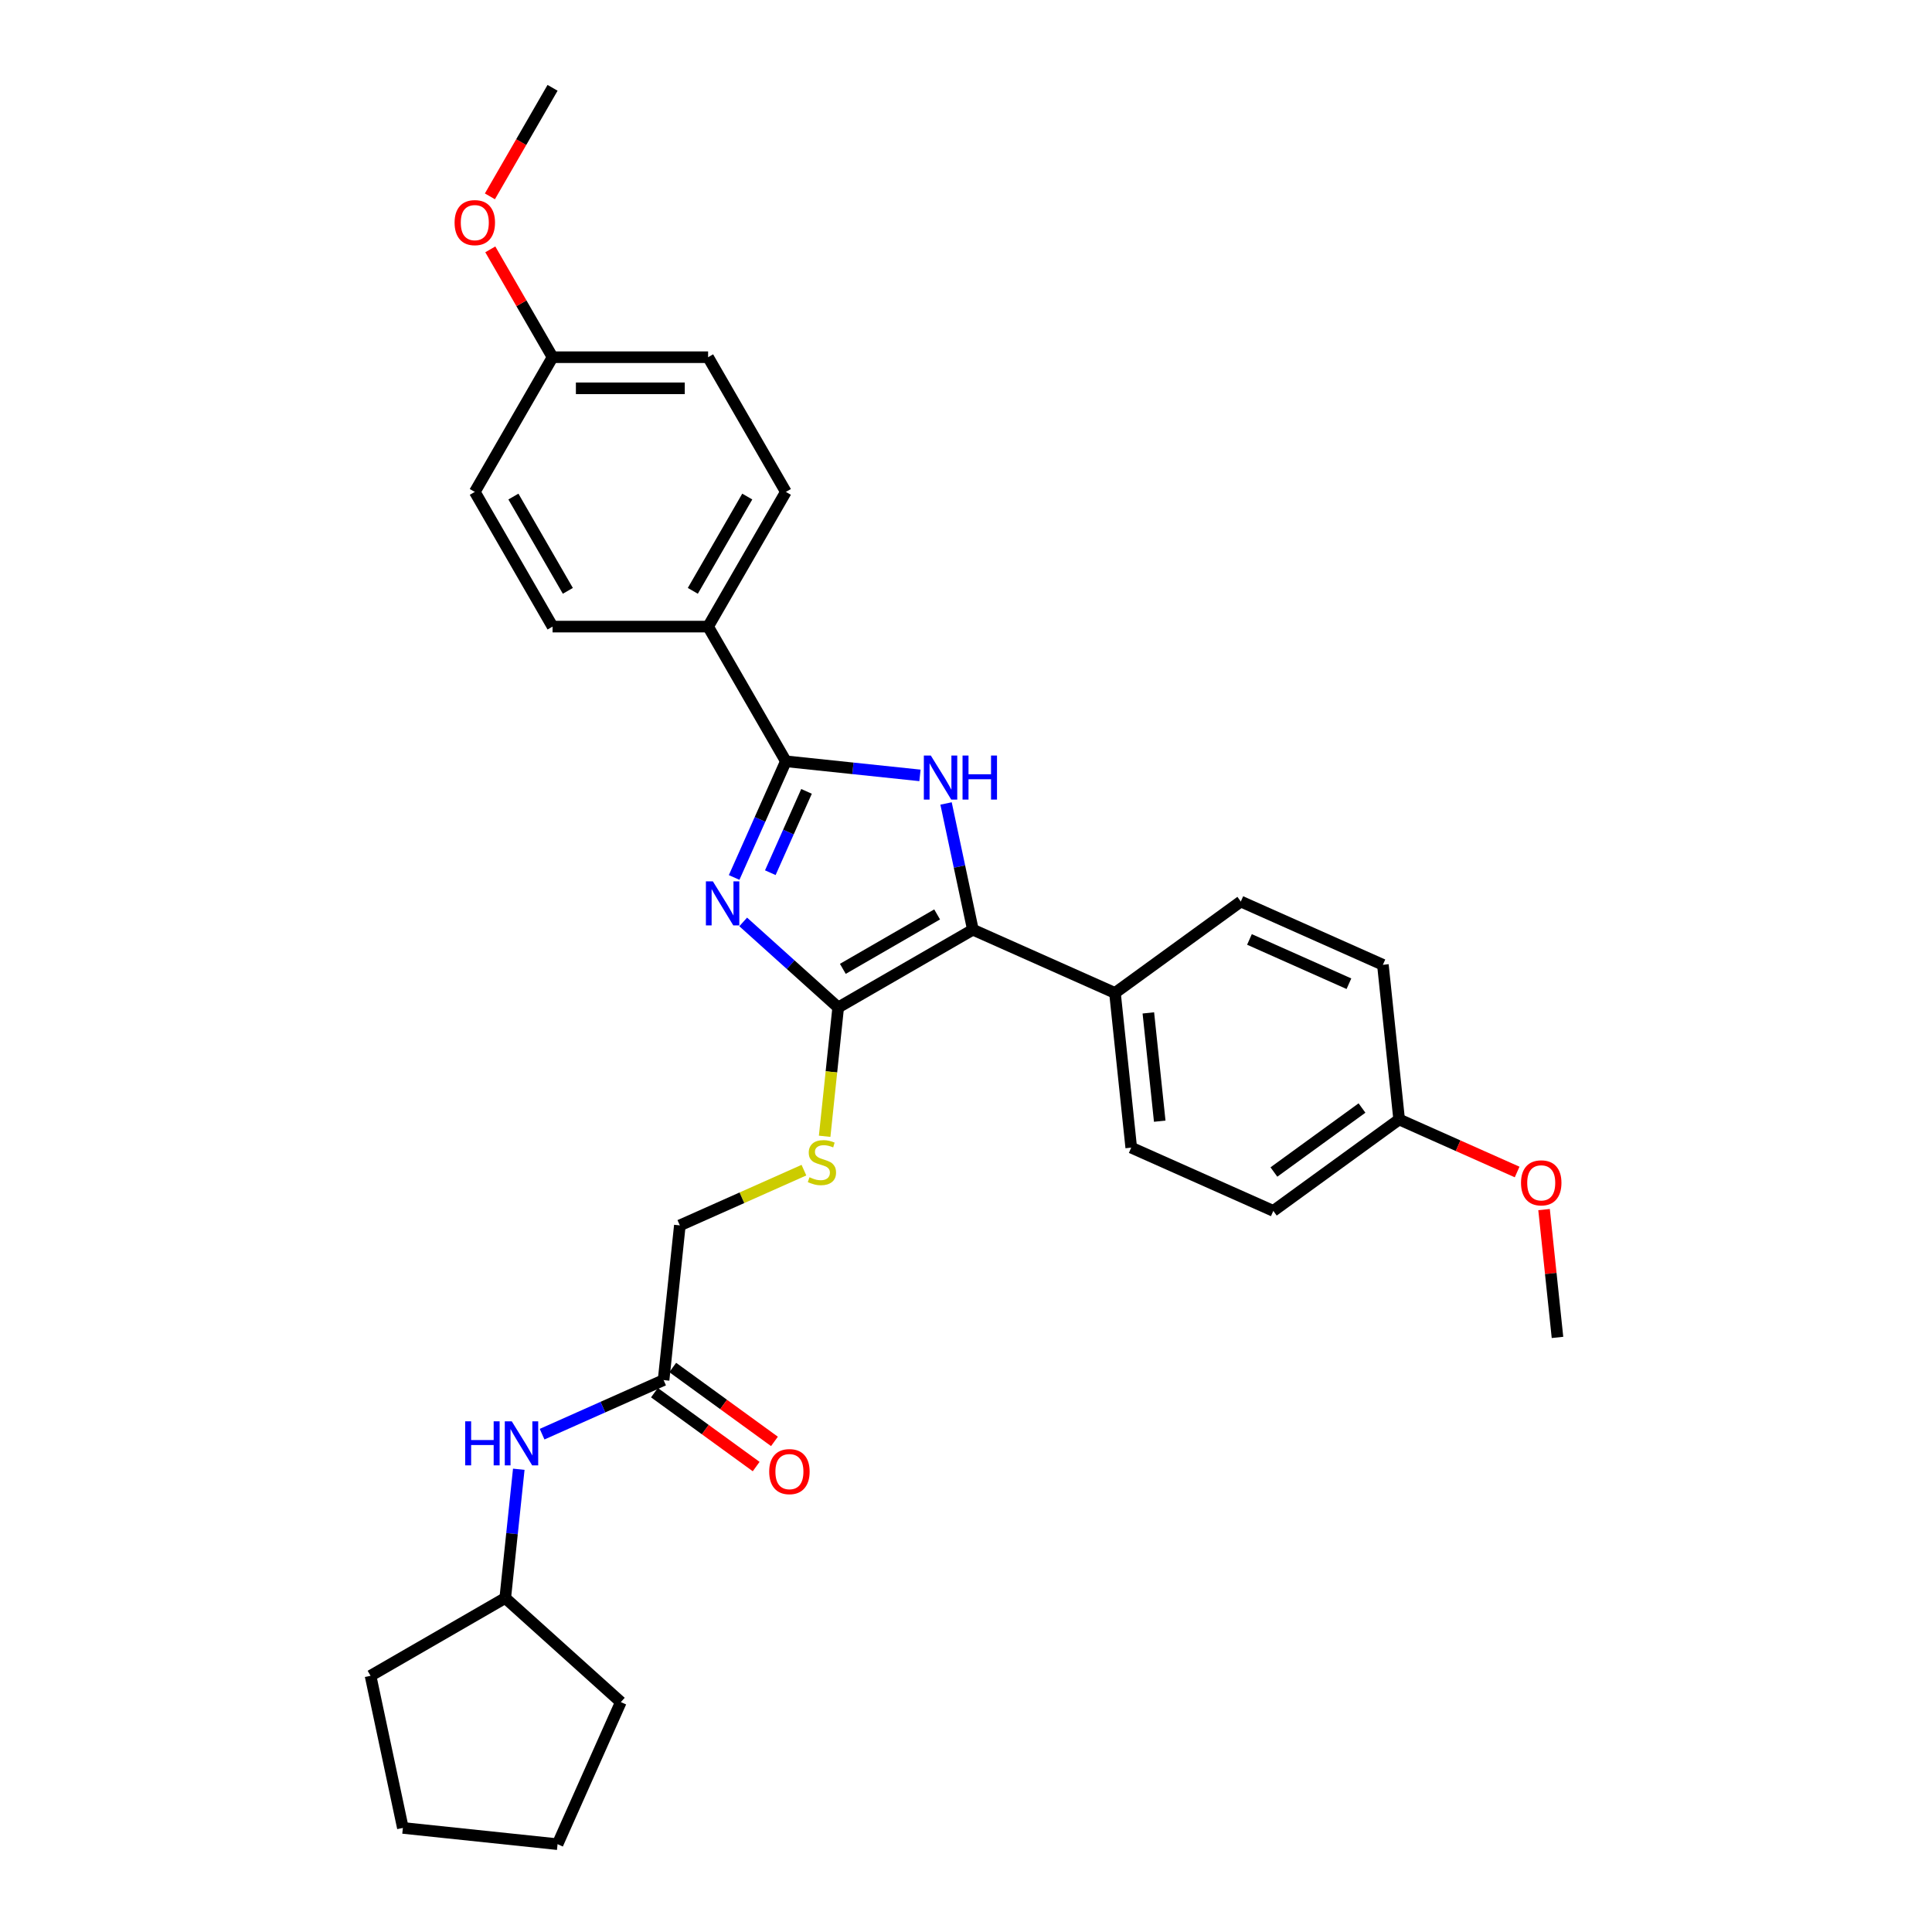 <?xml version='1.0' encoding='iso-8859-1'?>
<svg version='1.1' baseProfile='full'
              xmlns='http://www.w3.org/2000/svg'
                      xmlns:rdkit='http://www.rdkit.org/xml'
                      xmlns:xlink='http://www.w3.org/1999/xlink'
                  xml:space='preserve'
width='1000px' height='1000px' viewBox='0 0 1000 1000'>
<!-- END OF HEADER -->
<rect style='opacity:1.0;fill:#FFFFFF;stroke:none' width='1000' height='1000' x='0' y='0'> </rect>
<path class='bond-0' d='M 384.678,477.187 L 409.262,499.323' style='fill:none;fill-rule:evenodd;stroke:#0000FF;stroke-width:6px;stroke-linecap:butt;stroke-linejoin:miter;stroke-opacity:1' />
<path class='bond-0' d='M 409.262,499.323 L 433.846,521.458' style='fill:none;fill-rule:evenodd;stroke:#000000;stroke-width:6px;stroke-linecap:butt;stroke-linejoin:miter;stroke-opacity:1' />
<path class='bond-2' d='M 379.991,454.178 L 393.377,424.112' style='fill:none;fill-rule:evenodd;stroke:#0000FF;stroke-width:6px;stroke-linecap:butt;stroke-linejoin:miter;stroke-opacity:1' />
<path class='bond-2' d='M 393.377,424.112 L 406.764,394.046' style='fill:none;fill-rule:evenodd;stroke:#000000;stroke-width:6px;stroke-linecap:butt;stroke-linejoin:miter;stroke-opacity:1' />
<path class='bond-2' d='M 398.716,451.707 L 408.086,430.661' style='fill:none;fill-rule:evenodd;stroke:#0000FF;stroke-width:6px;stroke-linecap:butt;stroke-linejoin:miter;stroke-opacity:1' />
<path class='bond-2' d='M 408.086,430.661 L 417.457,409.615' style='fill:none;fill-rule:evenodd;stroke:#000000;stroke-width:6px;stroke-linecap:butt;stroke-linejoin:miter;stroke-opacity:1' />
<path class='bond-3' d='M 433.846,521.458 L 503.564,481.206' style='fill:none;fill-rule:evenodd;stroke:#000000;stroke-width:6px;stroke-linecap:butt;stroke-linejoin:miter;stroke-opacity:1' />
<path class='bond-3' d='M 436.253,501.476 L 485.056,473.3' style='fill:none;fill-rule:evenodd;stroke:#000000;stroke-width:6px;stroke-linecap:butt;stroke-linejoin:miter;stroke-opacity:1' />
<path class='bond-4' d='M 433.846,521.458 L 430.341,554.799' style='fill:none;fill-rule:evenodd;stroke:#000000;stroke-width:6px;stroke-linecap:butt;stroke-linejoin:miter;stroke-opacity:1' />
<path class='bond-4' d='M 430.341,554.799 L 426.837,588.141' style='fill:none;fill-rule:evenodd;stroke:#CCCC00;stroke-width:6px;stroke-linecap:butt;stroke-linejoin:miter;stroke-opacity:1' />
<path class='bond-1' d='M 476.168,401.341 L 441.466,397.694' style='fill:none;fill-rule:evenodd;stroke:#0000FF;stroke-width:6px;stroke-linecap:butt;stroke-linejoin:miter;stroke-opacity:1' />
<path class='bond-1' d='M 441.466,397.694 L 406.764,394.046' style='fill:none;fill-rule:evenodd;stroke:#000000;stroke-width:6px;stroke-linecap:butt;stroke-linejoin:miter;stroke-opacity:1' />
<path class='bond-30' d='M 489.677,415.873 L 496.621,448.54' style='fill:none;fill-rule:evenodd;stroke:#0000FF;stroke-width:6px;stroke-linecap:butt;stroke-linejoin:miter;stroke-opacity:1' />
<path class='bond-30' d='M 496.621,448.54 L 503.564,481.206' style='fill:none;fill-rule:evenodd;stroke:#000000;stroke-width:6px;stroke-linecap:butt;stroke-linejoin:miter;stroke-opacity:1' />
<path class='bond-5' d='M 406.764,394.046 L 366.512,324.328' style='fill:none;fill-rule:evenodd;stroke:#000000;stroke-width:6px;stroke-linecap:butt;stroke-linejoin:miter;stroke-opacity:1' />
<path class='bond-6' d='M 503.564,481.206 L 577.108,513.95' style='fill:none;fill-rule:evenodd;stroke:#000000;stroke-width:6px;stroke-linecap:butt;stroke-linejoin:miter;stroke-opacity:1' />
<path class='bond-10' d='M 416.108,605.671 L 383.998,619.968' style='fill:none;fill-rule:evenodd;stroke:#CCCC00;stroke-width:6px;stroke-linecap:butt;stroke-linejoin:miter;stroke-opacity:1' />
<path class='bond-10' d='M 383.998,619.968 L 351.887,634.264' style='fill:none;fill-rule:evenodd;stroke:#000000;stroke-width:6px;stroke-linecap:butt;stroke-linejoin:miter;stroke-opacity:1' />
<path class='bond-11' d='M 366.512,324.328 L 406.764,254.61' style='fill:none;fill-rule:evenodd;stroke:#000000;stroke-width:6px;stroke-linecap:butt;stroke-linejoin:miter;stroke-opacity:1' />
<path class='bond-11' d='M 358.606,305.82 L 386.782,257.017' style='fill:none;fill-rule:evenodd;stroke:#000000;stroke-width:6px;stroke-linecap:butt;stroke-linejoin:miter;stroke-opacity:1' />
<path class='bond-12' d='M 366.512,324.328 L 286.008,324.328' style='fill:none;fill-rule:evenodd;stroke:#000000;stroke-width:6px;stroke-linecap:butt;stroke-linejoin:miter;stroke-opacity:1' />
<path class='bond-13' d='M 577.108,513.95 L 585.523,594.013' style='fill:none;fill-rule:evenodd;stroke:#000000;stroke-width:6px;stroke-linecap:butt;stroke-linejoin:miter;stroke-opacity:1' />
<path class='bond-13' d='M 594.383,524.276 L 600.273,580.32' style='fill:none;fill-rule:evenodd;stroke:#000000;stroke-width:6px;stroke-linecap:butt;stroke-linejoin:miter;stroke-opacity:1' />
<path class='bond-14' d='M 577.108,513.95 L 642.237,466.631' style='fill:none;fill-rule:evenodd;stroke:#000000;stroke-width:6px;stroke-linecap:butt;stroke-linejoin:miter;stroke-opacity:1' />
<path class='bond-7' d='M 343.472,714.327 L 351.887,634.264' style='fill:none;fill-rule:evenodd;stroke:#000000;stroke-width:6px;stroke-linecap:butt;stroke-linejoin:miter;stroke-opacity:1' />
<path class='bond-8' d='M 343.472,714.327 L 312.029,728.326' style='fill:none;fill-rule:evenodd;stroke:#000000;stroke-width:6px;stroke-linecap:butt;stroke-linejoin:miter;stroke-opacity:1' />
<path class='bond-8' d='M 312.029,728.326 L 280.587,742.326' style='fill:none;fill-rule:evenodd;stroke:#0000FF;stroke-width:6px;stroke-linecap:butt;stroke-linejoin:miter;stroke-opacity:1' />
<path class='bond-9' d='M 338.74,720.84 L 365.066,739.967' style='fill:none;fill-rule:evenodd;stroke:#000000;stroke-width:6px;stroke-linecap:butt;stroke-linejoin:miter;stroke-opacity:1' />
<path class='bond-9' d='M 365.066,739.967 L 391.391,759.093' style='fill:none;fill-rule:evenodd;stroke:#FF0000;stroke-width:6px;stroke-linecap:butt;stroke-linejoin:miter;stroke-opacity:1' />
<path class='bond-9' d='M 348.204,707.814 L 374.529,726.941' style='fill:none;fill-rule:evenodd;stroke:#000000;stroke-width:6px;stroke-linecap:butt;stroke-linejoin:miter;stroke-opacity:1' />
<path class='bond-9' d='M 374.529,726.941 L 400.855,746.068' style='fill:none;fill-rule:evenodd;stroke:#FF0000;stroke-width:6px;stroke-linecap:butt;stroke-linejoin:miter;stroke-opacity:1' />
<path class='bond-21' d='M 268.518,760.483 L 265.016,793.809' style='fill:none;fill-rule:evenodd;stroke:#0000FF;stroke-width:6px;stroke-linecap:butt;stroke-linejoin:miter;stroke-opacity:1' />
<path class='bond-21' d='M 265.016,793.809 L 261.513,827.134' style='fill:none;fill-rule:evenodd;stroke:#000000;stroke-width:6px;stroke-linecap:butt;stroke-linejoin:miter;stroke-opacity:1' />
<path class='bond-19' d='M 406.764,254.61 L 366.512,184.891' style='fill:none;fill-rule:evenodd;stroke:#000000;stroke-width:6px;stroke-linecap:butt;stroke-linejoin:miter;stroke-opacity:1' />
<path class='bond-18' d='M 286.008,324.328 L 245.756,254.61' style='fill:none;fill-rule:evenodd;stroke:#000000;stroke-width:6px;stroke-linecap:butt;stroke-linejoin:miter;stroke-opacity:1' />
<path class='bond-18' d='M 293.914,305.82 L 265.737,257.017' style='fill:none;fill-rule:evenodd;stroke:#000000;stroke-width:6px;stroke-linecap:butt;stroke-linejoin:miter;stroke-opacity:1' />
<path class='bond-20' d='M 585.523,594.013 L 659.067,626.756' style='fill:none;fill-rule:evenodd;stroke:#000000;stroke-width:6px;stroke-linecap:butt;stroke-linejoin:miter;stroke-opacity:1' />
<path class='bond-17' d='M 642.237,466.631 L 715.781,499.375' style='fill:none;fill-rule:evenodd;stroke:#000000;stroke-width:6px;stroke-linecap:butt;stroke-linejoin:miter;stroke-opacity:1' />
<path class='bond-17' d='M 646.72,486.251 L 698.201,509.172' style='fill:none;fill-rule:evenodd;stroke:#000000;stroke-width:6px;stroke-linecap:butt;stroke-linejoin:miter;stroke-opacity:1' />
<path class='bond-15' d='M 286.008,184.891 L 245.756,254.61' style='fill:none;fill-rule:evenodd;stroke:#000000;stroke-width:6px;stroke-linecap:butt;stroke-linejoin:miter;stroke-opacity:1' />
<path class='bond-23' d='M 286.008,184.891 L 269.893,156.98' style='fill:none;fill-rule:evenodd;stroke:#000000;stroke-width:6px;stroke-linecap:butt;stroke-linejoin:miter;stroke-opacity:1' />
<path class='bond-23' d='M 269.893,156.98 L 253.778,129.068' style='fill:none;fill-rule:evenodd;stroke:#FF0000;stroke-width:6px;stroke-linecap:butt;stroke-linejoin:miter;stroke-opacity:1' />
<path class='bond-31' d='M 286.008,184.891 L 366.512,184.891' style='fill:none;fill-rule:evenodd;stroke:#000000;stroke-width:6px;stroke-linecap:butt;stroke-linejoin:miter;stroke-opacity:1' />
<path class='bond-31' d='M 298.083,200.992 L 354.436,200.992' style='fill:none;fill-rule:evenodd;stroke:#000000;stroke-width:6px;stroke-linecap:butt;stroke-linejoin:miter;stroke-opacity:1' />
<path class='bond-16' d='M 724.196,579.437 L 715.781,499.375' style='fill:none;fill-rule:evenodd;stroke:#000000;stroke-width:6px;stroke-linecap:butt;stroke-linejoin:miter;stroke-opacity:1' />
<path class='bond-22' d='M 724.196,579.437 L 754.729,593.032' style='fill:none;fill-rule:evenodd;stroke:#000000;stroke-width:6px;stroke-linecap:butt;stroke-linejoin:miter;stroke-opacity:1' />
<path class='bond-22' d='M 754.729,593.032 L 785.262,606.626' style='fill:none;fill-rule:evenodd;stroke:#FF0000;stroke-width:6px;stroke-linecap:butt;stroke-linejoin:miter;stroke-opacity:1' />
<path class='bond-32' d='M 724.196,579.437 L 659.067,626.756' style='fill:none;fill-rule:evenodd;stroke:#000000;stroke-width:6px;stroke-linecap:butt;stroke-linejoin:miter;stroke-opacity:1' />
<path class='bond-32' d='M 704.963,573.51 L 659.372,606.633' style='fill:none;fill-rule:evenodd;stroke:#000000;stroke-width:6px;stroke-linecap:butt;stroke-linejoin:miter;stroke-opacity:1' />
<path class='bond-26' d='M 261.513,827.134 L 321.339,881.002' style='fill:none;fill-rule:evenodd;stroke:#000000;stroke-width:6px;stroke-linecap:butt;stroke-linejoin:miter;stroke-opacity:1' />
<path class='bond-27' d='M 261.513,827.134 L 191.795,867.386' style='fill:none;fill-rule:evenodd;stroke:#000000;stroke-width:6px;stroke-linecap:butt;stroke-linejoin:miter;stroke-opacity:1' />
<path class='bond-25' d='M 799.2,626.076 L 802.677,659.16' style='fill:none;fill-rule:evenodd;stroke:#FF0000;stroke-width:6px;stroke-linecap:butt;stroke-linejoin:miter;stroke-opacity:1' />
<path class='bond-25' d='M 802.677,659.16 L 806.155,692.244' style='fill:none;fill-rule:evenodd;stroke:#000000;stroke-width:6px;stroke-linecap:butt;stroke-linejoin:miter;stroke-opacity:1' />
<path class='bond-24' d='M 253.574,101.632 L 269.791,73.543' style='fill:none;fill-rule:evenodd;stroke:#FF0000;stroke-width:6px;stroke-linecap:butt;stroke-linejoin:miter;stroke-opacity:1' />
<path class='bond-24' d='M 269.791,73.543 L 286.008,45.455' style='fill:none;fill-rule:evenodd;stroke:#000000;stroke-width:6px;stroke-linecap:butt;stroke-linejoin:miter;stroke-opacity:1' />
<path class='bond-29' d='M 321.339,881.002 L 288.595,954.545' style='fill:none;fill-rule:evenodd;stroke:#000000;stroke-width:6px;stroke-linecap:butt;stroke-linejoin:miter;stroke-opacity:1' />
<path class='bond-28' d='M 191.795,867.386 L 208.532,946.131' style='fill:none;fill-rule:evenodd;stroke:#000000;stroke-width:6px;stroke-linecap:butt;stroke-linejoin:miter;stroke-opacity:1' />
<path class='bond-33' d='M 208.532,946.131 L 288.595,954.545' style='fill:none;fill-rule:evenodd;stroke:#000000;stroke-width:6px;stroke-linecap:butt;stroke-linejoin:miter;stroke-opacity:1' />
<path  class='atom-0' d='M 368.98 456.191
L 376.451 468.266
Q 377.192 469.458, 378.383 471.615
Q 379.575 473.773, 379.639 473.902
L 379.639 456.191
L 382.666 456.191
L 382.666 478.99
L 379.542 478.99
L 371.524 465.787
Q 370.59 464.241, 369.592 462.47
Q 368.626 460.699, 368.336 460.152
L 368.336 478.99
L 365.374 478.99
L 365.374 456.191
L 368.98 456.191
' fill='#0000FF'/>
<path  class='atom-2' d='M 481.787 391.062
L 489.258 403.138
Q 489.998 404.329, 491.19 406.486
Q 492.381 408.644, 492.446 408.773
L 492.446 391.062
L 495.473 391.062
L 495.473 413.861
L 492.349 413.861
L 484.331 400.658
Q 483.397 399.112, 482.399 397.341
Q 481.433 395.57, 481.143 395.023
L 481.143 413.861
L 478.18 413.861
L 478.18 391.062
L 481.787 391.062
' fill='#0000FF'/>
<path  class='atom-2' d='M 498.21 391.062
L 501.301 391.062
L 501.301 400.755
L 512.958 400.755
L 512.958 391.062
L 516.049 391.062
L 516.049 413.861
L 512.958 413.861
L 512.958 403.331
L 501.301 403.331
L 501.301 413.861
L 498.21 413.861
L 498.21 391.062
' fill='#0000FF'/>
<path  class='atom-5' d='M 418.991 609.346
Q 419.248 609.442, 420.311 609.893
Q 421.373 610.344, 422.533 610.634
Q 423.724 610.891, 424.883 610.891
Q 427.041 610.891, 428.297 609.861
Q 429.553 608.798, 429.553 606.963
Q 429.553 605.707, 428.909 604.934
Q 428.297 604.161, 427.331 603.743
Q 426.365 603.324, 424.755 602.841
Q 422.726 602.229, 421.502 601.649
Q 420.311 601.07, 419.441 599.846
Q 418.604 598.622, 418.604 596.562
Q 418.604 593.696, 420.536 591.925
Q 422.5 590.153, 426.365 590.153
Q 429.005 590.153, 432 591.409
L 431.259 593.889
Q 428.522 592.762, 426.461 592.762
Q 424.239 592.762, 423.016 593.696
Q 421.792 594.597, 421.824 596.175
Q 421.824 597.399, 422.436 598.139
Q 423.08 598.88, 423.982 599.299
Q 424.916 599.717, 426.461 600.2
Q 428.522 600.844, 429.746 601.488
Q 430.969 602.132, 431.839 603.453
Q 432.741 604.741, 432.741 606.963
Q 432.741 610.118, 430.615 611.825
Q 428.522 613.5, 425.012 613.5
Q 422.984 613.5, 421.438 613.049
Q 419.924 612.63, 418.121 611.89
L 418.991 609.346
' fill='#CCCC00'/>
<path  class='atom-9' d='M 240.77 735.672
L 243.861 735.672
L 243.861 745.364
L 255.518 745.364
L 255.518 735.672
L 258.609 735.672
L 258.609 758.471
L 255.518 758.471
L 255.518 747.941
L 243.861 747.941
L 243.861 758.471
L 240.77 758.471
L 240.77 735.672
' fill='#0000FF'/>
<path  class='atom-9' d='M 264.889 735.672
L 272.359 747.747
Q 273.1 748.939, 274.291 751.096
Q 275.483 753.254, 275.547 753.383
L 275.547 735.672
L 278.574 735.672
L 278.574 758.471
L 275.451 758.471
L 267.432 745.268
Q 266.499 743.722, 265.5 741.951
Q 264.534 740.18, 264.244 739.633
L 264.244 758.471
L 261.282 758.471
L 261.282 735.672
L 264.889 735.672
' fill='#0000FF'/>
<path  class='atom-10' d='M 398.135 761.711
Q 398.135 756.236, 400.84 753.177
Q 403.545 750.118, 408.601 750.118
Q 413.657 750.118, 416.362 753.177
Q 419.066 756.236, 419.066 761.711
Q 419.066 767.249, 416.329 770.405
Q 413.592 773.529, 408.601 773.529
Q 403.577 773.529, 400.84 770.405
Q 398.135 767.282, 398.135 761.711
M 408.601 770.953
Q 412.079 770.953, 413.946 768.634
Q 415.846 766.283, 415.846 761.711
Q 415.846 757.235, 413.946 754.981
Q 412.079 752.694, 408.601 752.694
Q 405.123 752.694, 403.223 754.948
Q 401.356 757.202, 401.356 761.711
Q 401.356 766.315, 403.223 768.634
Q 405.123 770.953, 408.601 770.953
' fill='#FF0000'/>
<path  class='atom-23' d='M 787.274 612.246
Q 787.274 606.771, 789.979 603.712
Q 792.684 600.653, 797.74 600.653
Q 802.795 600.653, 805.5 603.712
Q 808.205 606.771, 808.205 612.246
Q 808.205 617.784, 805.468 620.94
Q 802.731 624.064, 797.74 624.064
Q 792.716 624.064, 789.979 620.94
Q 787.274 617.817, 787.274 612.246
M 797.74 621.488
Q 801.217 621.488, 803.085 619.169
Q 804.985 616.818, 804.985 612.246
Q 804.985 607.77, 803.085 605.516
Q 801.217 603.229, 797.74 603.229
Q 794.262 603.229, 792.362 605.483
Q 790.494 607.738, 790.494 612.246
Q 790.494 616.851, 792.362 619.169
Q 794.262 621.488, 797.74 621.488
' fill='#FF0000'/>
<path  class='atom-24' d='M 235.29 115.237
Q 235.29 109.763, 237.995 106.704
Q 240.7 103.645, 245.756 103.645
Q 250.812 103.645, 253.517 106.704
Q 256.221 109.763, 256.221 115.237
Q 256.221 120.776, 253.484 123.932
Q 250.747 127.055, 245.756 127.055
Q 240.733 127.055, 237.995 123.932
Q 235.29 120.808, 235.29 115.237
M 245.756 124.479
Q 249.234 124.479, 251.101 122.161
Q 253.001 119.81, 253.001 115.237
Q 253.001 110.761, 251.101 108.507
Q 249.234 106.221, 245.756 106.221
Q 242.278 106.221, 240.378 108.475
Q 238.511 110.729, 238.511 115.237
Q 238.511 119.842, 240.378 122.161
Q 242.278 124.479, 245.756 124.479
' fill='#FF0000'/>
</svg>
